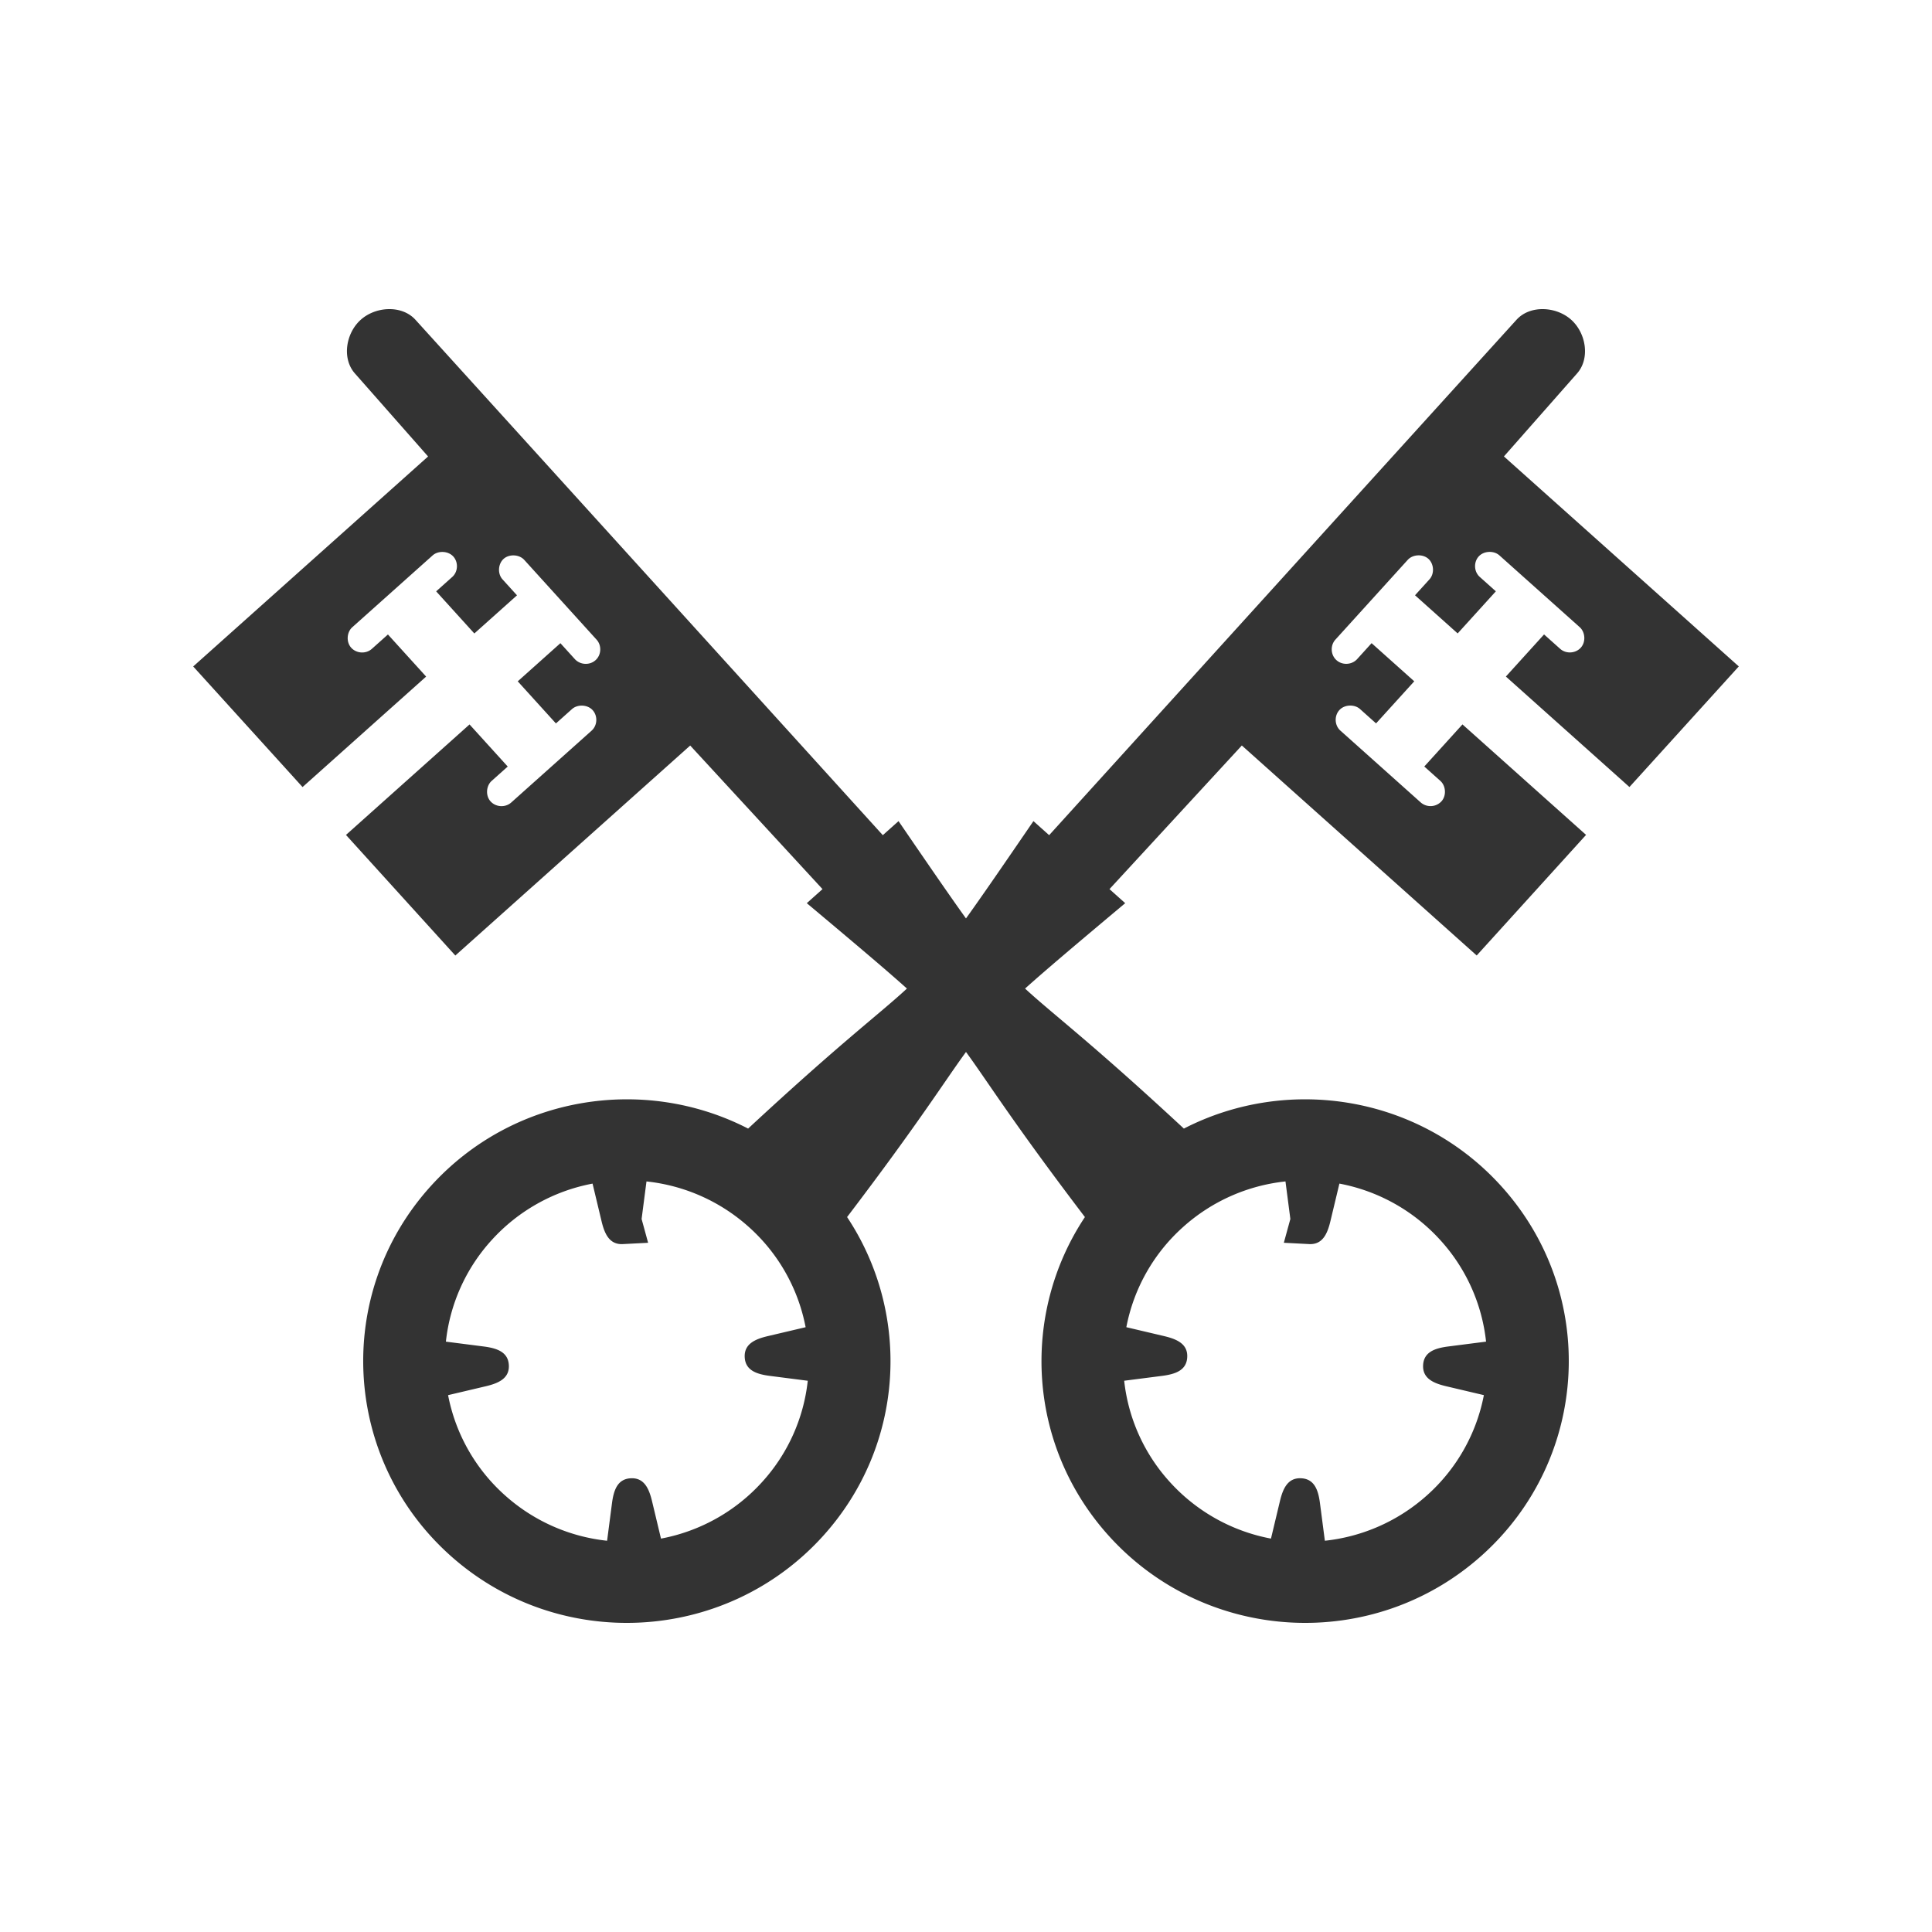 <?xml version="1.0" encoding="UTF-8"?>
<svg data-bbox="20 32 160 136.001" viewBox="0 0 200 200" height="200" width="200" xmlns="http://www.w3.org/2000/svg" data-type="color">
    <g>
        <path d="M163.641 67.051c-.54.595-1.519.665-2.138.112l-1.662-1.486-3.953 4.359 12.792 11.437L180 68.988 155.686 47.25l7.546-8.564c1.4-1.545.971-4.197-.585-5.588-1.555-1.39-4.258-1.539-5.659.006l-48.381 53.353-1.627-1.455c-3.101 4.532-5.277 7.7-6.982 10.074-1.705-2.374-3.881-5.543-6.982-10.074l-1.628 1.455-48.38-53.353c-1.401-1.545-4.104-1.396-5.659-.006-1.556 1.391-1.985 4.043-.585 5.588l7.551 8.568L20 68.992l11.32 12.484L44.113 70.04l-3.954-4.359-1.662 1.486c-.62.554-1.598.484-2.138-.112l-.001-.001c-.541-.596-.461-1.612.111-2.124l8.315-7.433c.573-.512 1.606-.477 2.139.111h.001c.533.589.508 1.57-.112 2.123l-1.662 1.485 3.953 4.361 4.416-3.949-1.497-1.65c-.54-.596-.46-1.611.112-2.124l.001-.001c.573-.512 1.606-.476 2.139.111l7.486 8.256c.533.587.508 1.57-.111 2.123l-.002.001c-.619.554-1.598.484-2.139-.112l-1.496-1.649-4.416 3.948 3.953 4.359 1.662-1.486c.573-.512 1.606-.477 2.139.111l.001.002c.533.588.507 1.57-.112 2.123l-8.315 7.433c-.619.554-1.598.485-2.138-.111l-.002-.001c-.54-.596-.46-1.612.112-2.123l1.663-1.485-3.953-4.359-12.792 11.438 11.321 12.484 24.313-21.738 13.697 14.863-1.627 1.455c4.892 4.104 8.081 6.79 10.366 8.839-2.85 2.639-6.706 5.461-16.44 14.496-10.766-5.544-24.343-3.429-32.835 5.937-10.086 11.122-9.181 28.257 2.019 38.272 11.202 10.015 28.46 9.116 38.546-2.006 8.492-9.365 9.192-22.992 2.515-33.044 7.475-9.825 10.092-14.059 12.31-17.091 2.218 3.031 4.834 7.265 12.31 17.091-6.677 10.052-5.978 23.679 2.515 33.044 10.086 11.122 27.344 12.021 38.546 2.006 11.2-10.014 12.105-27.15 2.019-38.272-8.493-9.366-22.069-11.481-32.835-5.937-9.733-9.035-13.59-11.857-16.44-14.496 2.285-2.049 5.475-4.735 10.366-8.839l-1.627-1.455 13.7-14.868 24.314 21.738 11.321-12.484-12.795-11.437-3.952 4.359 1.662 1.486c.573.511.652 1.527.112 2.123l-.001.001a1.543 1.543 0 0 1-2.139.111l-8.314-7.433c-.62-.554-.646-1.536-.113-2.124l.001-.002c.533-.588 1.566-.623 2.139-.111l1.662 1.486 3.953-4.358-4.416-3.948-1.496 1.65c-.54.596-1.52.665-2.139.111l-.002-.001c-.619-.554-.645-1.536-.111-2.124l7.487-8.256c.533-.588 1.565-.624 2.138-.112l.002.001c.573.512.652 1.528.112 2.124l-1.496 1.65 4.415 3.949 3.954-4.359-1.662-1.486c-.62-.554-.646-1.535-.113-2.124h.001c.534-.588 1.567-.623 2.14-.111l8.315 7.433c.573.512.652 1.527.111 2.124l-.002.002zm-84.748 86.367a18.798 18.798 0 0 1-10.468 5.858l-.923-3.862c-.318-1.336-.828-2.454-2.207-2.383-1.38.072-1.769 1.24-1.945 2.6l-.503 3.867a18.815 18.815 0 0 1-10.564-4.695 18.598 18.598 0 0 1-5.897-10.378l3.889-.917c1.345-.316 2.472-.821 2.401-2.191-.073-1.371-1.25-1.757-2.617-1.931l-3.9-.5a18.559 18.559 0 0 1 4.73-10.503 18.8 18.8 0 0 1 10.452-5.856l.928 3.878c.317 1.335.826 2.454 2.206 2.383l1.381-.072 1.237-.064-.674-2.463.505-3.887a18.817 18.817 0 0 1 10.573 4.696 18.604 18.604 0 0 1 5.901 10.394l-3.906.92c-1.344.315-2.471.821-2.399 2.192.072 1.37 1.249 1.756 2.618 1.93l3.908.502a18.538 18.538 0 0 1-4.726 10.482zm41.61-15.107l-3.905-.92a18.598 18.598 0 0 1 5.901-10.394 18.82 18.82 0 0 1 10.573-4.696l.505 3.887-.674 2.463 1.237.064 1.381.072c1.38.071 1.89-1.048 2.206-2.383l.928-3.878a18.793 18.793 0 0 1 10.452 5.856 18.559 18.559 0 0 1 4.73 10.503l-3.9.5c-1.368.174-2.545.56-2.617 1.931-.071 1.37 1.056 1.875 2.401 2.191l3.889.917a18.598 18.598 0 0 1-5.897 10.378 18.815 18.815 0 0 1-10.564 4.695l-.503-3.867c-.175-1.359-.565-2.527-1.945-2.6-1.38-.071-1.889 1.047-2.207 2.383l-.923 3.862a18.798 18.798 0 0 1-10.468-5.858 18.55 18.55 0 0 1-4.728-10.483l3.908-.502c1.37-.174 2.546-.56 2.618-1.93.073-1.37-1.054-1.875-2.398-2.191z" fill-rule="evenodd" clip-rule="evenodd" fill="#333333" data-color="1"/>
    </g>
</svg>
